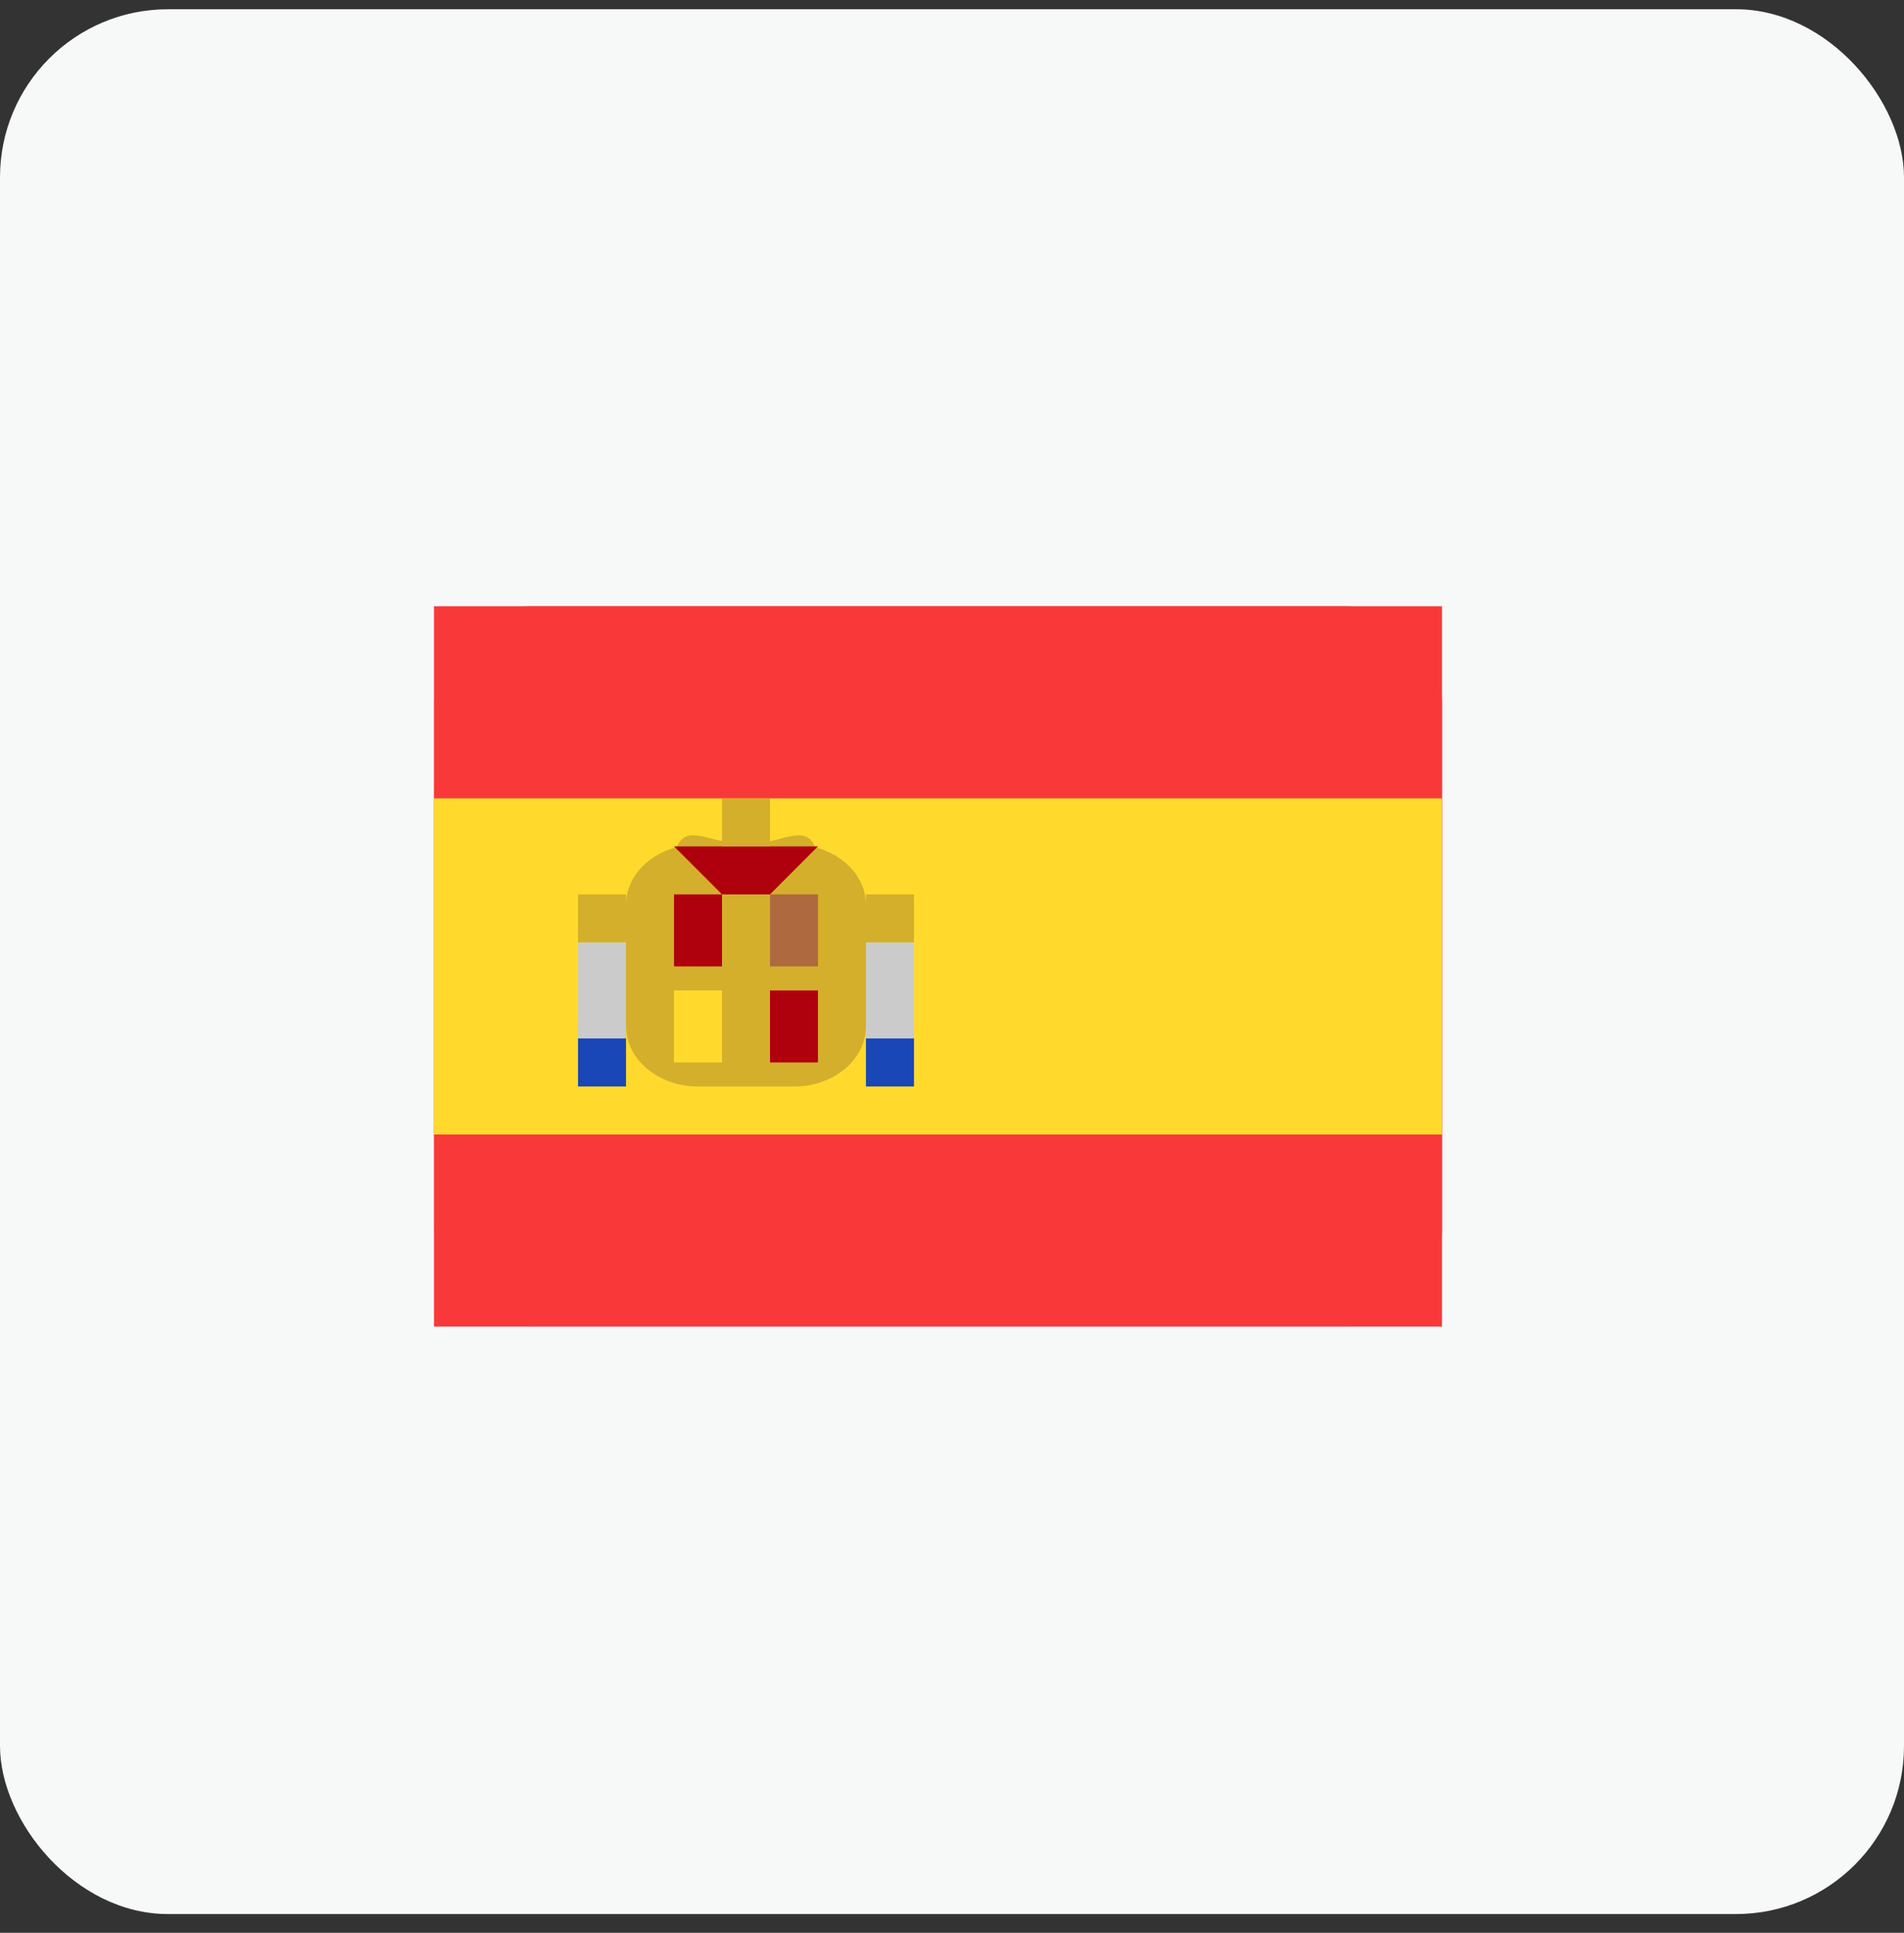 <svg width="68" height="69" viewBox="0 0 68 69" fill="none" xmlns="http://www.w3.org/2000/svg">
<rect x="0" y="0" width="68" height="69" fill="#333333" stroke="none"/>
<rect y="0.33" width="68" height="68" rx="6" fill="#F7F8F8"/>
<g clip-path="url(#clip0_8548_5988)">
<rect width="36" height="25.714" transform="translate(15.5 21.643)" fill="#F93939"/>
<path d="M48.071 21.643H18.929C17.035 21.643 15.5 23.178 15.5 25.071V43.928C15.5 45.822 17.035 47.357 18.929 47.357H48.071C49.965 47.357 51.5 45.822 51.5 43.928V25.071C51.5 23.178 49.965 21.643 48.071 21.643Z" fill="#F93939"/>
<path fill-rule="evenodd" clip-rule="evenodd" d="M15.5 28.5H51.5V40.5H15.5V28.5Z" fill="#FFDA2C"/>
<path fill-rule="evenodd" clip-rule="evenodd" d="M30.929 32.309V36.629C30.929 37.829 29.777 38.789 28.357 38.789H24.929C23.513 38.786 22.357 37.821 22.357 36.626V32.306C22.357 31.325 23.125 30.506 24.181 30.24C24.5 29.349 25.481 30.148 26.643 30.148C27.812 30.148 28.786 29.354 29.105 30.242C30.157 30.514 30.929 31.335 30.929 32.309Z" fill="#D4AF2C"/>
<path fill-rule="evenodd" clip-rule="evenodd" d="M30.928 33.643H32.643V38.786H30.928V33.643ZM20.643 33.643H22.357V38.786H20.643V33.643Z" fill="#CBCBCB"/>
<path fill-rule="evenodd" clip-rule="evenodd" d="M30.928 37.071H32.643V38.786H30.928V37.071ZM20.643 37.071H22.357V38.786H20.643V37.071Z" fill="#1A47B8"/>
<path fill-rule="evenodd" clip-rule="evenodd" d="M30.928 31.928H32.643V33.643H30.928V31.928ZM20.643 31.928H22.357V33.643H20.643V31.928Z" fill="#D4AF2C"/>
<path fill-rule="evenodd" clip-rule="evenodd" d="M24.071 31.928H25.786V34.5H24.071V31.928ZM27.5 35.357H29.214V37.928H27.5V35.357Z" fill="#AF010D"/>
<path fill-rule="evenodd" clip-rule="evenodd" d="M27.5 31.928H29.214V34.5H27.5V31.928Z" fill="#AE6A3E"/>
<path fill-rule="evenodd" clip-rule="evenodd" d="M24.071 35.357H25.786V37.929H24.071V35.357Z" fill="#FFDA2C"/>
<path fill-rule="evenodd" clip-rule="evenodd" d="M25.786 31.929L24.071 30.214H29.214L27.5 31.929H25.786Z" fill="#AF010D"/>
<path fill-rule="evenodd" clip-rule="evenodd" d="M25.786 28.5H27.5V30.214H25.786V28.5Z" fill="#D4AF2C"/>
</g>
<defs>
<clipPath id="clip0_8548_5988">
<rect width="36" height="25.714" fill="white" transform="translate(15.5 21.643)"/>
</clipPath>
</defs>
</svg>
